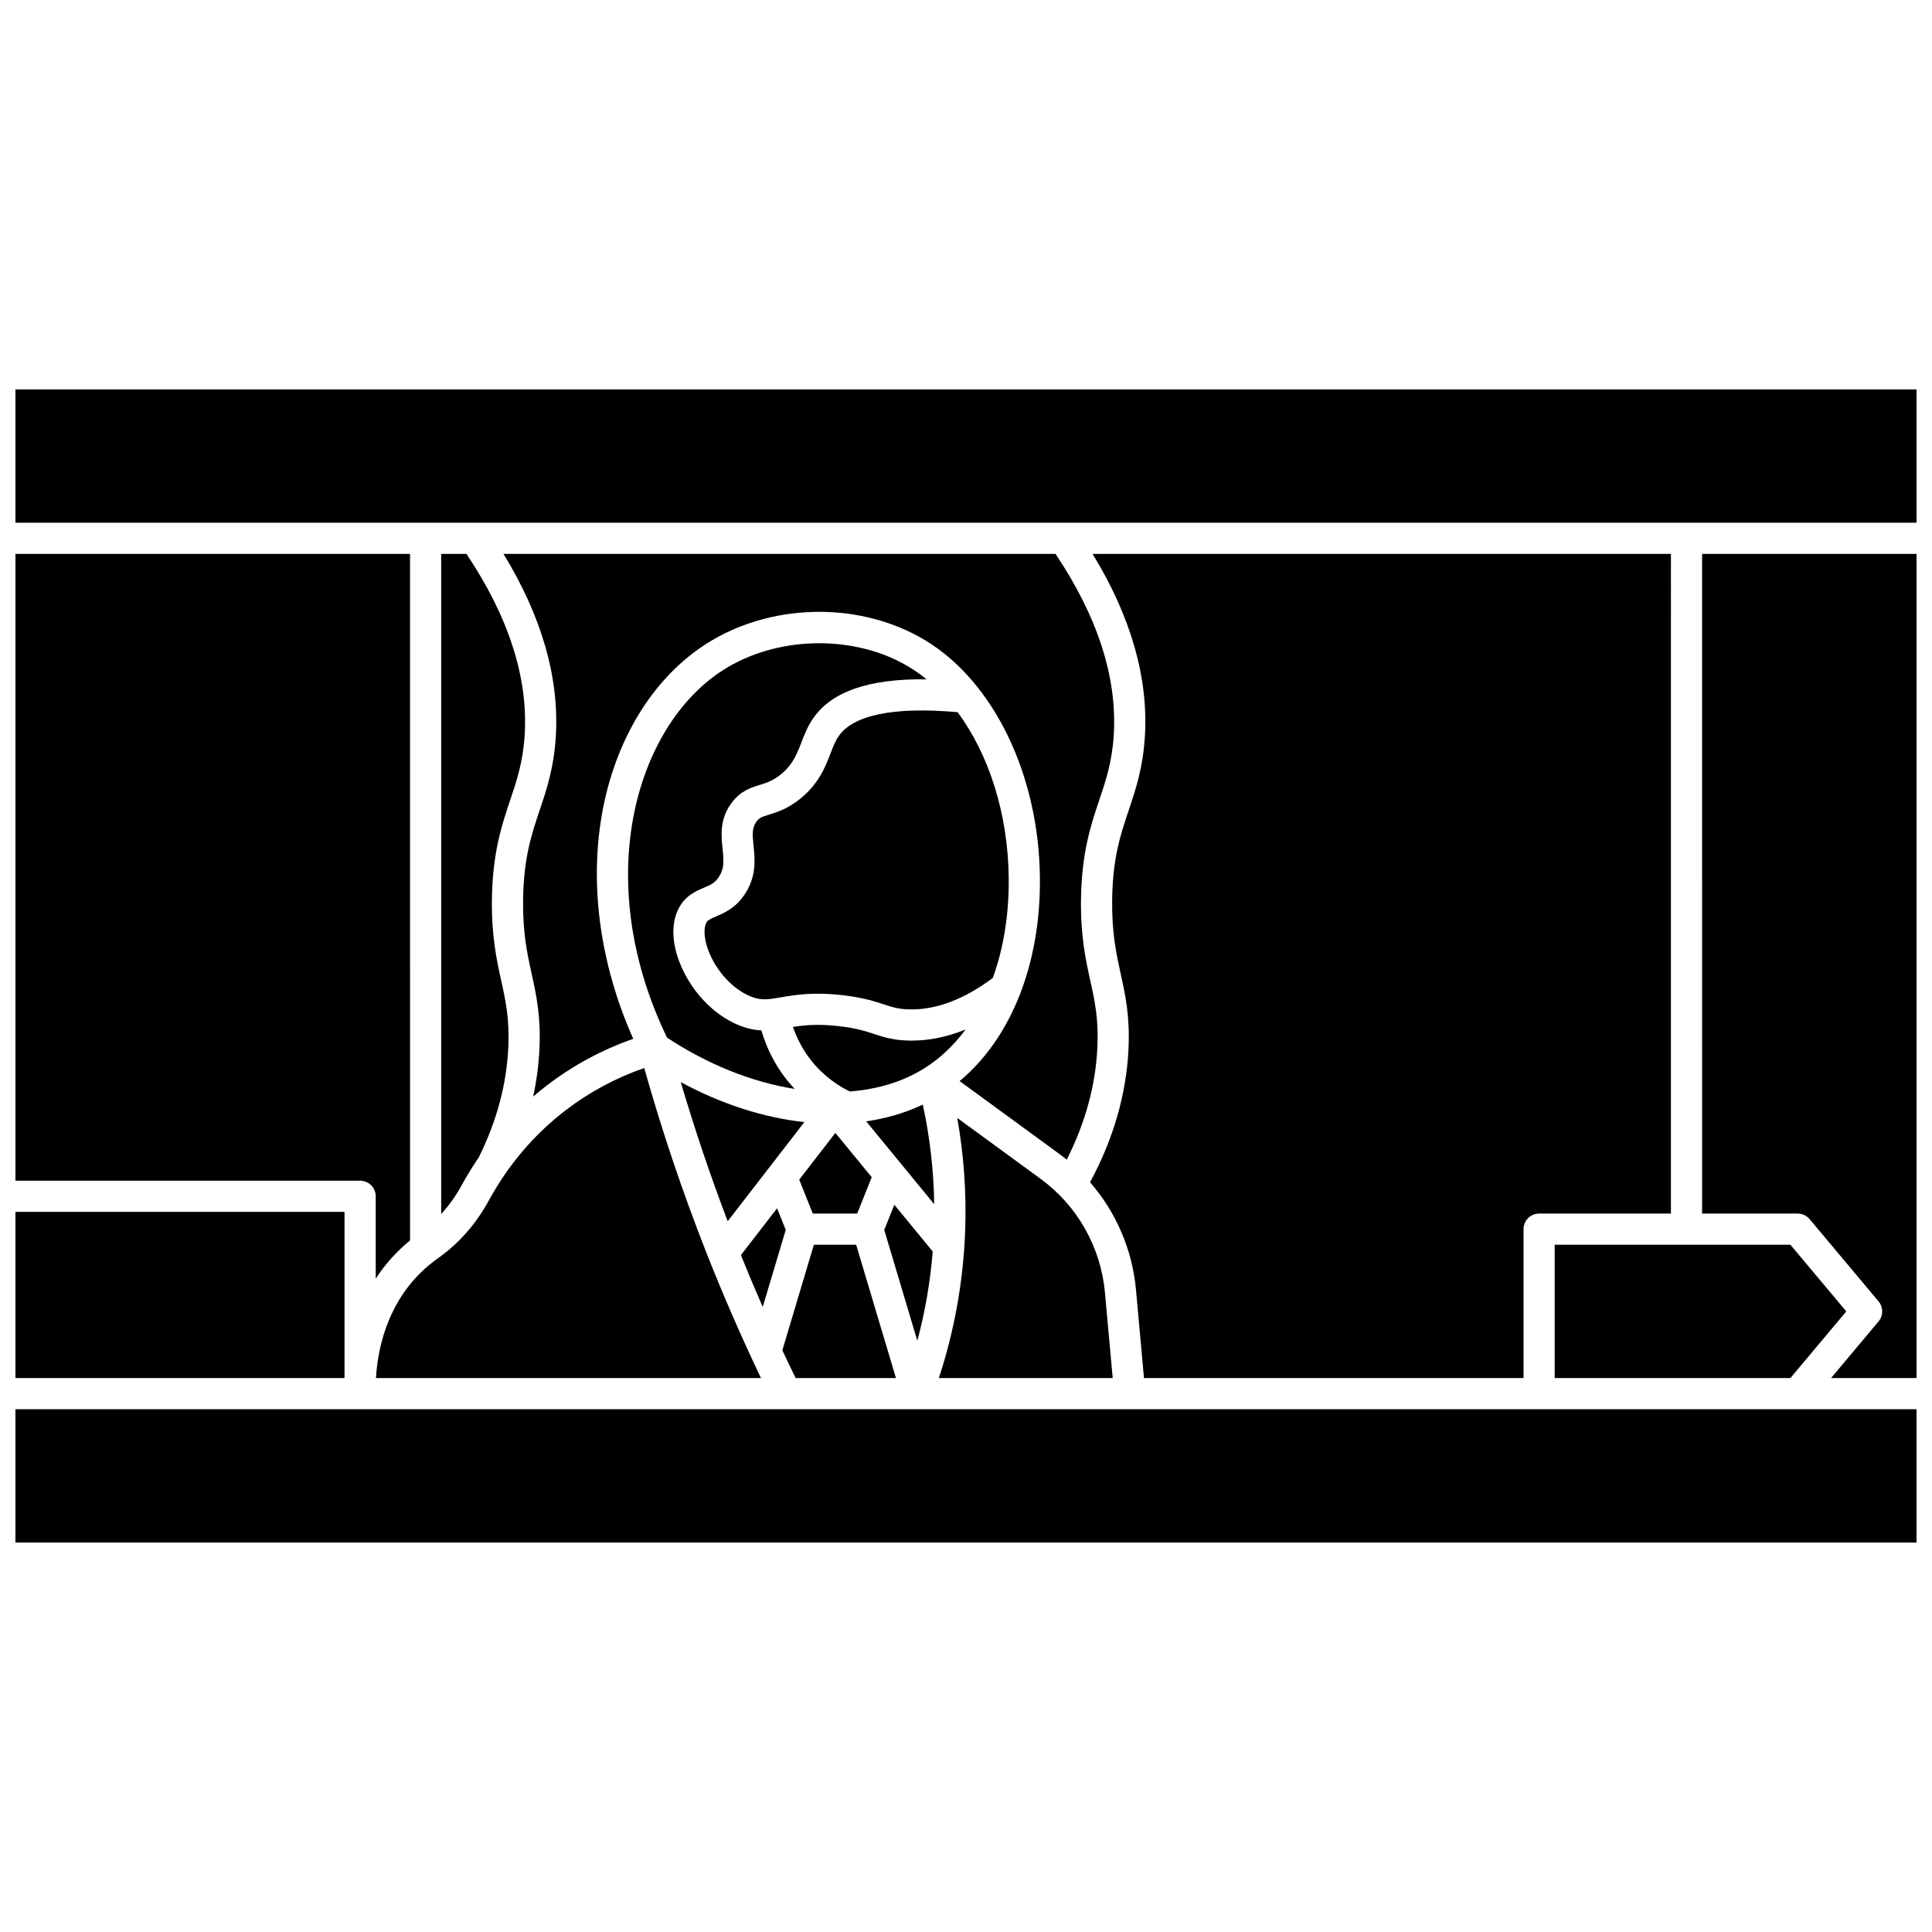 <?xml version="1.0" encoding="UTF-8"?>
<!-- Uploaded to: SVG Repo, www.svgrepo.com, Generator: SVG Repo Mixer Tools -->
<svg width="800px" height="800px" version="1.1" viewBox="144 144 512 512" xmlns="http://www.w3.org/2000/svg">
 <defs>
  <clipPath id="e">
   <path d="m148.09 290h104.91v193h-104.91z"/>
  </clipPath>
  <clipPath id="d">
   <path d="m148.09 465h87.906v45h-87.906z"/>
  </clipPath>
  <clipPath id="c">
   <path d="m595 290h56.902v220h-56.902z"/>
  </clipPath>
  <clipPath id="b">
   <path d="m148.09 247h503.81v36h-503.81z"/>
  </clipPath>
  <clipPath id="a">
   <path d="m148.09 517h503.81v36h-503.81z"/>
  </clipPath>
 </defs>
 <path d="m391.18 475.66-10.176-12.395-2.672 6.676 8.773 29.375c2.066-7.746 3.438-15.652 4.074-23.656z"/>
 <path d="m357.16 441.37c-10.68-1.156-21.875-4.711-32.75-10.59 3.672 12.434 7.836 24.781 12.438 36.867z"/>
 <path d="m371.16 465.61 3.856-9.637-9.641-11.738-9.574 12.387 3.594 8.988z"/>
 <path d="m352.23 469.94-2.293-5.731-9.59 12.402c1.855 4.598 3.785 9.188 5.781 13.75z"/>
 <path d="m381.44 509.2-10.551-35.332h-11.203l-8.355 27.973c1.152 2.465 2.332 4.918 3.519 7.356z"/>
 <path d="m336.99 320.74c-23.996 14.039-36.879 55.465-16.223 98.238 10.969 7.242 22.691 11.828 33.832 13.605-0.723-0.77-1.438-1.586-2.137-2.469-3.594-4.555-5.582-9.227-6.68-13.055-1.871-0.086-3.871-0.477-6.148-1.426-6.754-2.812-12.734-9.234-15.605-16.758-1.988-5.211-2.106-10.125-0.328-13.828 1.742-3.629 4.668-4.871 6.809-5.781 1.797-0.762 2.981-1.266 4.07-2.977 1.367-2.152 1.238-4.191 0.91-7.344-0.363-3.496-0.816-7.844 2.356-12.129 2.398-3.246 5.231-4.113 7.504-4.809 1.758-0.539 3.418-1.051 5.519-2.734 3.211-2.578 4.285-5.359 5.531-8.574 0.773-2 1.578-4.074 2.918-6.082 4.879-7.309 14.82-10.797 30.223-10.59-1.504-1.227-3.066-2.336-4.688-3.312-13.898-8.344-33.582-8.332-47.863 0.023z"/>
 <g clip-path="url(#e)">
  <path d="m243.57 461.02v21.832c1.652-2.523 3.625-5 5.984-7.332 0.988-0.98 2.031-1.91 3.117-2.797l-0.004-181.93h-104.57v166.1h91.34c2.281 0 4.133 1.848 4.133 4.129z"/>
 </g>
 <path d="m333.73 386.88c-1.781 0.754-2.231 1.008-2.586 1.746-0.754 1.57-0.523 4.375 0.598 7.312 2.062 5.398 6.402 10.141 11.062 12.078 2.859 1.188 4.625 0.887 8.145 0.285 3.66-0.625 8.672-1.484 16.598-0.535 5.234 0.625 8.262 1.613 10.695 2.41 2.328 0.762 3.863 1.262 6.793 1.328 7.051 0.141 14.461-2.648 22.07-8.336 2.852-7.871 4.332-16.926 4.215-26.68-0.207-16.879-5.242-32.551-13.547-43.75-16.844-1.504-27.758 0.715-31.594 6.461-0.836 1.25-1.414 2.746-2.086 4.477-1.391 3.59-3.121 8.062-8.062 12.031-3.336 2.68-6.188 3.555-8.27 4.195-1.941 0.594-2.535 0.812-3.285 1.824-1.207 1.633-1.098 3.309-0.781 6.367 0.367 3.539 0.824 7.941-2.152 12.629-2.461 3.887-5.555 5.195-7.812 6.156z"/>
 <path d="m447.4 339.22c-0.508 8.285-2.414 13.953-4.254 19.43-2.207 6.559-4.293 12.758-4.414 23.953-0.098 8.711 1.105 14.18 2.266 19.473 1.215 5.527 2.473 11.246 2.066 19.906-0.562 11.984-3.988 23.855-10.191 35.324 6.894 7.918 11.215 17.879 12.18 28.539l2.113 23.352h100.59v-39.461c0-2.281 1.848-4.129 4.129-4.129h34.926l0.004-174.82h-153.27c10.148 16.59 14.816 32.852 13.863 48.43z"/>
 <path d="m556.01 509.2h62.465l14.809-17.664-14.809-17.668h-62.465z"/>
 <g clip-path="url(#d)">
  <path d="m148.09 465.15h87.211v44.047h-87.211z"/>
 </g>
 <path d="m388.55 436.73c-4.637 2.199-9.68 3.672-15.004 4.438l18.031 21.961c-0.133-8.879-1.137-17.715-3.027-26.398z"/>
 <g clip-path="url(#c)">
  <path d="m595.07 465.61h25.332c1.223 0 2.379 0.539 3.164 1.477l18.27 21.797c1.285 1.535 1.285 3.769 0 5.305l-12.586 15.012h22.652v-218.41h-56.836z"/>
 </g>
 <path d="m255.36 481.39c-9.09 9-11.297 20.641-11.723 27.809h102.03c-5.262-11.012-10.164-22.281-14.609-33.59-6.223-15.832-11.703-32.152-16.332-48.574-7.492 2.609-14.449 6.328-20.715 11.113-8.375 6.394-15.254 14.457-20.445 23.957-3.426 6.277-7.977 11.445-13.523 15.359-1.664 1.18-3.242 2.5-4.684 3.926z"/>
 <g clip-path="url(#b)">
  <path d="m148.09 247.2h503.81v35.332h-503.81z"/>
 </g>
 <g clip-path="url(#a)">
  <path d="m551.88 517.46h-403.79v35.332h503.81v-35.332z"/>
 </g>
 <path d="m399.89 416.82c-4.793 1.957-9.562 2.953-14.273 2.953-0.258 0-0.512-0.004-0.766-0.008-4.148-0.094-6.586-0.891-9.172-1.738-2.301-0.754-4.68-1.531-9.105-2.059-5.617-0.672-9.316-0.309-12.426 0.176 0.918 2.711 2.394 5.816 4.797 8.855 3.375 4.277 7.285 6.805 10.266 8.254 7.406-0.574 14.207-2.625 19.891-6.231 4.125-2.606 7.731-6.074 10.789-10.203z"/>
 <path d="m436.83 486.59c-1.094-12.062-7.309-23.062-17.055-30.184l-22.094-16.141c1.738 9.766 2.449 19.684 2.109 29.613-0.457 13.395-2.805 26.594-6.984 39.32h46.07z"/>
 <path d="m277.43 290.79c10.148 16.59 14.816 32.852 13.863 48.43-0.508 8.285-2.41 13.953-4.254 19.434-2.207 6.559-4.289 12.754-4.414 23.953-0.098 8.711 1.105 14.18 2.269 19.473 1.215 5.527 2.473 11.246 2.066 19.906-0.199 4.223-0.758 8.434-1.664 12.621 1.207-1.039 2.441-2.051 3.711-3.019 6.91-5.277 14.562-9.398 22.809-12.293-8.938-20.062-11.789-41.547-8.023-60.988 3.852-19.863 14.434-36.152 29.031-44.695 17.039-9.965 39.656-9.957 56.285 0.023 18.18 10.914 30.145 35.547 30.477 62.754 0.281 22.973-7.582 42.707-21.273 54.113l26.332 19.238c0.699 0.512 1.379 1.039 2.047 1.578 4.926-9.723 7.656-19.699 8.125-29.719 0.355-7.57-0.684-12.285-1.883-17.746-1.203-5.477-2.566-11.684-2.461-21.336 0.141-12.5 2.641-19.938 4.848-26.496 1.75-5.199 3.402-10.109 3.84-17.301 0.926-15.168-4.277-31.281-15.434-47.926z"/>
 <path d="m260.92 290.79v174.94c2.051-2.242 3.863-4.766 5.402-7.582 1.406-2.574 2.93-5.055 4.559-7.434 4.731-9.512 7.363-19.309 7.824-29.117 0.355-7.57-0.684-12.285-1.883-17.746-1.203-5.477-2.566-11.684-2.461-21.336 0.141-12.5 2.641-19.938 4.848-26.492 1.75-5.199 3.402-10.109 3.84-17.305 0.926-15.168-4.277-31.285-15.434-47.926z"/>
</svg>